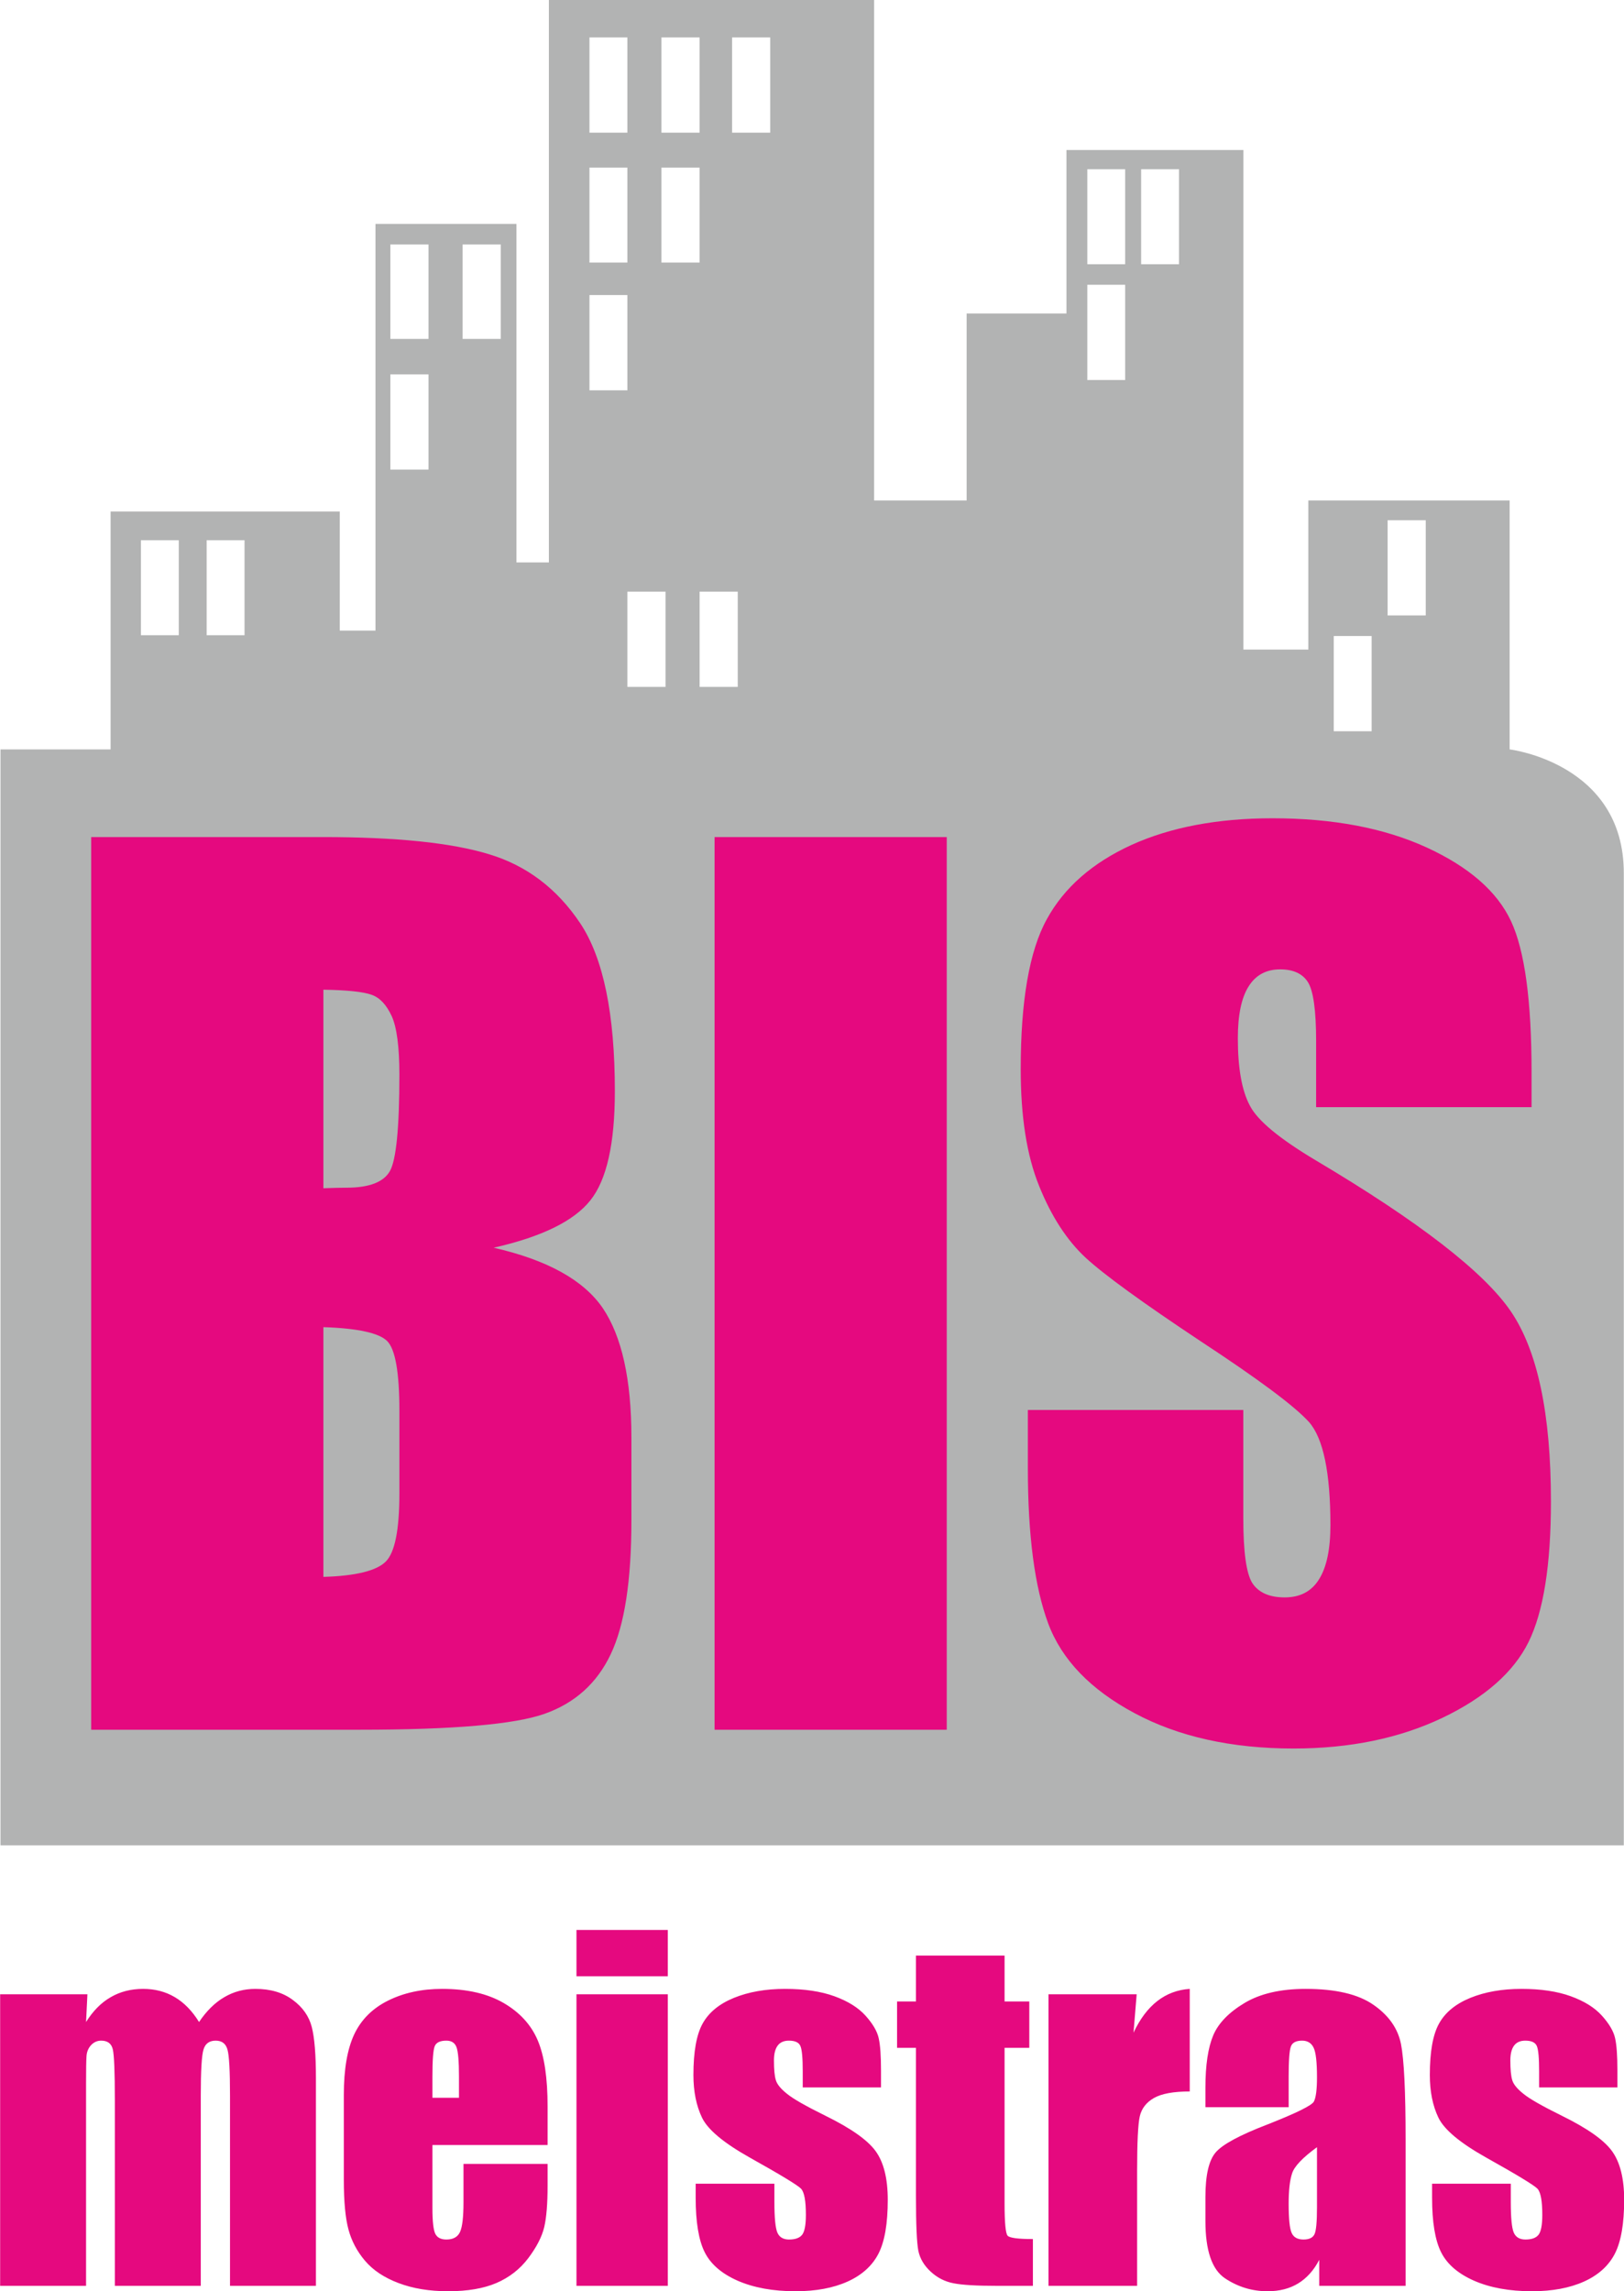 <?xml version="1.0" encoding="UTF-8"?>
<svg xmlns="http://www.w3.org/2000/svg" xmlns:xlink="http://www.w3.org/1999/xlink" width="352.2pt" height="496.8pt" viewBox="0 0 352.2 496.8" version="1.1">
<defs>
<clipPath id="clip1">
  <path d="M 0 0 L 352.199 0 L 352.199 401 L 0 401 Z M 0 0 "/>
</clipPath>
<clipPath id="clip2">
  <path d="M 0 418 L 352.199 418 L 352.199 496.801 L 0 496.801 Z M 0 418 "/>
</clipPath>
</defs>
<g id="surface1">
<g clip-path="url(#clip1)" clip-rule="nonzero">
<path style=" stroke:none;fill-rule:evenodd;fill:rgb(69.727%,70.117%,70.117%);fill-opacity:1;" d="M 352.156 400.121 L 0.109 400.121 L 0.109 162.488 L 23.988 162.488 L 23.988 110.914 L 73.684 110.914 L 73.684 136.73 L 81.43 136.73 L 81.43 48.547 L 112 48.547 L 112 121.945 L 119.039 121.945 L 119.039 -0.098 L 189.57 -0.098 L 189.57 108.512 L 209.637 108.512 L 209.637 67.965 L 231.285 67.965 L 231.285 32.527 L 269.66 32.527 L 269.66 140.84 L 283.742 140.84 L 283.742 108.512 L 327.395 108.512 L 327.395 162.488 C 327.395 162.488 352.156 165.441 352.156 189.285 Z M 255.695 36.691 L 247.48 36.691 L 247.48 57.289 L 255.695 57.289 Z M 244.016 36.691 L 235.805 36.691 L 235.805 57.289 L 244.016 57.289 Z M 309.203 112.797 L 300.934 112.797 L 300.934 133.445 L 309.203 133.445 Z M 244.016 61.746 L 235.805 61.746 L 235.805 82.398 L 244.016 82.398 Z M 297.469 137.906 L 289.254 137.906 L 289.254 158.559 L 297.469 158.559 Z M 167.035 8.117 L 158.766 8.117 L 158.766 28.77 L 167.035 28.77 Z M 151.723 8.117 L 143.449 8.117 L 143.449 28.77 L 151.723 28.77 Z M 136.059 8.117 L 127.84 8.117 L 127.84 28.77 L 136.059 28.77 Z M 151.723 36.34 L 143.449 36.34 L 143.449 56.934 L 151.723 56.934 Z M 136.059 36.34 L 127.84 36.34 L 127.84 56.934 L 136.059 56.934 Z M 136.059 63.977 L 127.84 63.977 L 127.84 84.629 L 136.059 84.629 Z M 108.598 53.004 L 100.324 53.004 L 100.324 73.48 L 108.598 73.48 Z M 92.93 53.004 L 84.66 53.004 L 84.66 73.48 L 92.93 73.48 Z M 159.996 128.281 L 151.723 128.281 L 151.723 148.941 L 159.996 148.941 Z M 144.332 128.281 L 136.059 128.281 L 136.059 148.941 L 144.332 148.941 Z M 92.93 81.172 L 84.66 81.172 L 84.66 101.82 L 92.93 101.82 Z M 53.031 117.137 L 44.82 117.137 L 44.82 137.73 L 53.031 137.73 Z M 38.773 117.137 L 30.559 117.137 L 30.559 137.73 L 38.773 137.73 Z M 38.773 117.137 "/>
</g>
<path style=" stroke:none;fill-rule:evenodd;fill:rgb(89.844%,3.529%,49.805%);fill-opacity:1;" d="M 19.777 181.496 L 70.012 181.496 C 85.844 181.496 97.883 182.719 106.043 185.215 C 114.203 187.66 120.812 192.676 125.836 200.188 C 130.855 207.734 133.344 219.855 133.344 236.59 C 133.344 247.93 131.59 255.805 128.039 260.254 C 124.488 264.742 117.508 268.172 107.062 270.535 C 118.695 273.188 126.57 277.555 130.73 283.637 C 134.855 289.758 136.934 299.102 136.934 311.672 L 136.934 329.629 C 136.934 342.684 135.465 352.355 132.445 358.68 C 129.465 364.965 124.691 369.246 118.164 371.574 C 111.633 373.898 98.25 375.047 78.008 375.047 L 19.777 375.047 Z M 70.133 214.59 L 70.133 257.641 C 72.254 257.559 73.93 257.52 75.152 257.52 C 80.09 257.52 83.234 256.297 84.578 253.887 C 85.926 251.438 86.617 244.504 86.617 233.035 C 86.617 226.961 86.047 222.715 84.945 220.305 C 83.805 217.855 82.375 216.305 80.578 215.691 C 78.785 215.039 75.273 214.672 70.133 214.59 Z M 70.133 287.758 L 70.133 341.906 C 77.195 341.703 81.723 340.562 83.684 338.562 C 85.641 336.602 86.617 331.664 86.617 323.871 L 86.617 305.84 C 86.617 297.551 85.723 292.531 83.969 290.777 C 82.211 289.023 77.602 288.004 70.133 287.758 Z M 205.324 375.047 L 154.969 375.047 L 154.969 181.496 L 205.324 181.496 Z M 332.152 240.055 L 285.43 240.055 L 285.43 225.73 C 285.43 219.039 284.816 214.754 283.633 212.922 C 282.449 211.086 280.449 210.184 277.633 210.184 C 274.613 210.184 272.328 211.406 270.777 213.898 C 269.227 216.344 268.453 220.098 268.453 225.117 C 268.453 231.566 269.309 236.465 271.062 239.727 C 272.738 242.992 277.512 246.91 285.305 251.562 C 307.707 264.863 321.789 275.762 327.625 284.289 C 333.461 292.816 336.355 306.57 336.355 325.547 C 336.355 339.34 334.723 349.496 331.5 356.027 C 328.277 362.555 322.031 368.066 312.809 372.473 C 303.547 376.879 292.816 379.121 280.531 379.121 C 267.066 379.121 255.559 376.551 246.051 371.453 C 236.504 366.352 230.258 359.863 227.32 351.988 C 224.383 344.07 222.914 332.887 222.914 318.363 L 222.914 305.715 L 269.637 305.715 L 269.637 329.258 C 269.637 336.52 270.289 341.172 271.594 343.254 C 272.941 345.297 275.27 346.355 278.613 346.355 C 281.961 346.355 284.449 345.051 286.082 342.398 C 287.715 339.785 288.531 335.867 288.531 330.688 C 288.531 319.301 286.98 311.836 283.879 308.324 C 280.695 304.812 272.82 298.977 260.332 290.777 C 247.805 282.453 239.52 276.453 235.441 272.699 C 231.402 268.945 228.012 263.762 225.359 257.152 C 222.668 250.547 221.363 242.094 221.363 231.812 C 221.363 217.004 223.238 206.145 227.035 199.289 C 230.789 192.434 236.91 187.09 245.355 183.215 C 253.805 179.379 264.008 177.422 275.961 177.422 C 289.062 177.422 300.203 179.539 309.383 183.742 C 318.605 187.984 324.684 193.289 327.703 199.738 C 330.684 206.145 332.152 217.039 332.152 232.422 Z M 332.152 240.055 "/>
<g clip-path="url(#clip2)" clip-rule="nonzero">
<path style=" stroke:none;fill-rule:evenodd;fill:rgb(89.844%,3.529%,49.805%);fill-opacity:1;" d="M 18.957 432.406 L 18.664 438.422 C 20.16 436.031 21.934 434.227 23.996 433.043 C 26.047 431.84 28.402 431.238 31.035 431.238 C 36.176 431.238 40.207 433.629 43.168 438.422 C 44.777 436.031 46.598 434.227 48.629 433.043 C 50.66 431.84 52.906 431.238 55.395 431.238 C 58.648 431.238 61.359 432.031 63.492 433.629 C 65.637 435.207 67.004 437.156 67.605 439.465 C 68.207 441.758 68.516 445.496 68.516 450.684 L 68.516 495.625 L 49.883 495.625 L 49.883 454.406 C 49.883 449.008 49.703 445.676 49.328 444.391 C 48.973 443.105 48.125 442.461 46.777 442.461 C 45.41 442.461 44.531 443.09 44.141 444.359 C 43.738 445.629 43.543 448.977 43.543 454.406 L 43.543 495.625 L 24.906 495.625 L 24.906 455.465 C 24.906 449.27 24.762 445.547 24.453 444.309 C 24.16 443.078 23.312 442.461 21.945 442.461 C 21.086 442.461 20.371 442.781 19.754 443.43 C 19.152 444.086 18.824 444.879 18.762 445.82 C 18.695 446.754 18.664 448.754 18.664 451.789 L 18.664 495.625 L 0.031 495.625 L 0.031 432.406 Z M 118.758 465.09 L 93.781 465.09 L 93.781 478.797 C 93.781 481.656 93.996 483.512 94.402 484.34 C 94.824 485.172 95.621 485.582 96.809 485.582 C 98.289 485.582 99.281 485.023 99.77 483.934 C 100.27 482.832 100.516 480.703 100.516 477.543 L 100.516 469.188 L 118.758 469.188 L 118.758 473.871 C 118.758 477.789 118.516 480.797 118.027 482.895 C 117.523 484.992 116.367 487.234 114.566 489.625 C 112.758 492.016 110.449 493.805 107.668 495.008 C 104.891 496.195 101.41 496.797 97.215 496.797 C 93.148 496.797 89.555 496.211 86.434 495.023 C 83.328 493.852 80.906 492.242 79.168 490.195 C 77.426 488.145 76.238 485.887 75.574 483.414 C 74.906 480.961 74.566 477.383 74.566 472.668 L 74.566 454.215 C 74.566 448.684 75.312 444.328 76.809 441.121 C 78.305 437.938 80.742 435.48 84.141 433.789 C 87.555 432.086 91.461 431.238 95.883 431.238 C 101.281 431.238 105.734 432.262 109.246 434.309 C 112.758 436.359 115.23 439.078 116.645 442.461 C 118.059 445.82 118.758 450.59 118.758 456.715 Z M 99.539 454.844 L 99.539 450.227 C 99.539 446.941 99.359 444.848 99.004 443.887 C 98.645 442.926 97.914 442.461 96.809 442.461 C 95.441 442.461 94.598 442.863 94.273 443.676 C 93.945 444.488 93.781 446.668 93.781 450.227 L 93.781 454.844 Z M 144.824 428.504 L 125.02 428.504 L 125.02 418.461 L 144.824 418.461 Z M 144.824 495.625 L 125.02 495.625 L 125.02 432.406 L 144.824 432.406 Z M 191.066 452.602 L 174.09 452.602 L 174.09 449.172 C 174.09 446.246 173.93 444.406 173.586 443.629 C 173.262 442.844 172.418 442.461 171.082 442.461 C 170.012 442.461 169.195 442.812 168.66 443.527 C 168.125 444.246 167.848 445.316 167.848 446.754 C 167.848 448.684 167.977 450.113 168.254 451.008 C 168.516 451.918 169.328 452.91 170.676 453.984 C 172.012 455.078 174.773 456.652 178.953 458.715 C 184.531 461.453 188.172 464.016 189.914 466.438 C 191.652 468.844 192.531 472.359 192.531 476.965 C 192.531 482.113 191.863 486.004 190.531 488.617 C 189.195 491.234 186.969 493.27 183.848 494.684 C 180.711 496.098 176.953 496.797 172.531 496.797 C 167.652 496.797 163.457 496.031 159.996 494.52 C 156.516 492.992 154.125 490.926 152.824 488.324 C 151.523 485.723 150.871 481.789 150.871 476.52 L 150.871 473.48 L 167.945 473.48 L 167.945 477.465 C 167.945 480.844 168.156 483.039 168.582 484.066 C 169.02 485.078 169.863 485.582 171.117 485.582 C 172.48 485.582 173.426 485.234 173.961 484.551 C 174.496 483.871 174.773 482.422 174.773 480.242 C 174.773 477.219 174.434 475.336 173.734 474.57 C 173.004 473.805 169.277 471.543 162.562 467.789 C 156.922 464.617 153.473 461.738 152.238 459.137 C 151.004 456.555 150.383 453.48 150.383 449.918 C 150.383 444.863 151.051 441.137 152.383 438.754 C 153.719 436.344 155.98 434.488 159.164 433.188 C 162.352 431.887 166.059 431.238 170.27 431.238 C 174.465 431.238 178.027 431.773 180.953 432.832 C 183.895 433.902 186.141 435.301 187.719 437.059 C 189.277 438.797 190.238 440.422 190.562 441.918 C 190.906 443.414 191.066 445.758 191.066 448.926 Z M 217.863 424.016 L 217.863 433.969 L 223.227 433.969 L 223.227 444.016 L 217.863 444.016 L 217.863 477.82 C 217.863 481.969 218.09 484.293 218.531 484.762 C 218.969 485.234 220.789 485.48 224.008 485.48 L 224.008 495.625 L 216.223 495.625 C 211.832 495.625 208.691 495.445 206.805 495.07 C 204.938 494.715 203.277 493.875 201.848 492.551 C 200.418 491.234 199.523 489.738 199.164 488.031 C 198.824 486.34 198.645 482.359 198.645 476.086 L 198.645 444.016 L 194.547 444.016 L 194.547 433.969 L 198.645 433.969 L 198.645 424.016 Z M 246.512 432.406 L 245.828 440.73 C 248.645 434.754 252.707 431.594 258.023 431.238 L 258.023 453.48 C 254.496 453.48 251.895 453.957 250.234 454.91 C 248.578 455.871 247.57 457.188 247.18 458.895 C 246.805 460.59 246.609 464.504 246.609 470.648 L 246.609 495.625 L 227.391 495.625 L 227.391 432.406 Z M 279.473 456.895 L 261.422 456.895 L 261.422 452.652 C 261.422 447.758 261.992 443.984 263.113 441.316 C 264.234 438.668 266.512 436.328 269.91 434.293 C 273.309 432.262 277.715 431.238 283.164 431.238 C 289.668 431.238 294.578 432.391 297.879 434.703 C 301.18 436.992 303.16 439.82 303.828 443.172 C 304.496 446.52 304.836 453.43 304.836 463.887 L 304.836 495.625 L 286.105 495.625 L 286.105 489.984 C 284.934 492.262 283.406 493.949 281.551 495.09 C 279.699 496.227 277.488 496.797 274.902 496.797 C 271.535 496.797 268.449 495.852 265.633 493.969 C 262.82 492.062 261.422 487.934 261.422 481.543 L 261.422 476.34 C 261.422 471.609 262.172 468.391 263.668 466.668 C 265.164 464.941 268.871 462.941 274.789 460.668 C 281.113 458.18 284.496 456.52 284.949 455.66 C 285.391 454.797 285.617 453.059 285.617 450.406 C 285.617 447.105 285.375 444.965 284.871 443.957 C 284.383 442.965 283.555 442.461 282.398 442.461 C 281.082 442.461 280.27 442.879 279.961 443.723 C 279.633 444.555 279.473 446.754 279.473 450.277 Z M 285.617 465.562 C 282.512 467.82 280.707 469.711 280.219 471.234 C 279.715 472.762 279.473 474.941 279.473 477.805 C 279.473 481.09 279.684 483.188 280.121 484.145 C 280.543 485.105 281.406 485.582 282.691 485.582 C 283.91 485.582 284.691 485.207 285.066 484.457 C 285.438 483.711 285.617 481.754 285.617 478.57 Z M 350.77 452.602 L 333.793 452.602 L 333.793 449.172 C 333.793 446.246 333.633 444.406 333.293 443.629 C 332.965 442.844 332.121 442.461 330.789 442.461 C 329.715 442.461 328.902 442.812 328.363 443.527 C 327.828 444.246 327.551 445.316 327.551 446.754 C 327.551 448.684 327.684 450.113 327.957 451.008 C 328.219 451.918 329.031 452.91 330.383 453.984 C 331.715 455.078 334.48 456.652 338.656 458.715 C 344.234 461.453 347.879 464.016 349.617 466.438 C 351.355 468.844 352.234 472.359 352.234 476.965 C 352.234 482.113 351.566 486.004 350.234 488.617 C 348.902 491.234 346.672 493.27 343.551 494.684 C 340.414 496.098 336.656 496.797 332.234 496.797 C 327.355 496.797 323.16 496.031 319.699 494.52 C 316.219 492.992 313.828 490.926 312.527 488.324 C 311.227 485.723 310.578 481.789 310.578 476.52 L 310.578 473.48 L 327.648 473.48 L 327.648 477.465 C 327.648 480.844 327.859 483.039 328.285 484.066 C 328.723 485.078 329.566 485.582 330.82 485.582 C 332.188 485.582 333.129 485.234 333.664 484.551 C 334.203 483.871 334.48 482.422 334.48 480.242 C 334.48 477.219 334.137 475.336 333.438 474.57 C 332.707 473.805 328.98 471.543 322.27 467.789 C 316.625 464.617 313.18 461.738 311.941 459.137 C 310.707 456.555 310.09 453.48 310.09 449.918 C 310.09 444.863 310.754 441.137 312.09 438.754 C 313.422 436.344 315.684 434.488 318.867 433.188 C 322.055 431.887 325.762 431.238 329.973 431.238 C 334.168 431.238 337.73 431.773 340.656 432.832 C 343.602 433.902 345.844 435.301 347.422 437.059 C 348.98 438.797 349.941 440.422 350.266 441.918 C 350.609 443.414 350.77 445.758 350.77 448.926 Z M 350.77 452.602 "/>
</g>
</g>
</svg>
